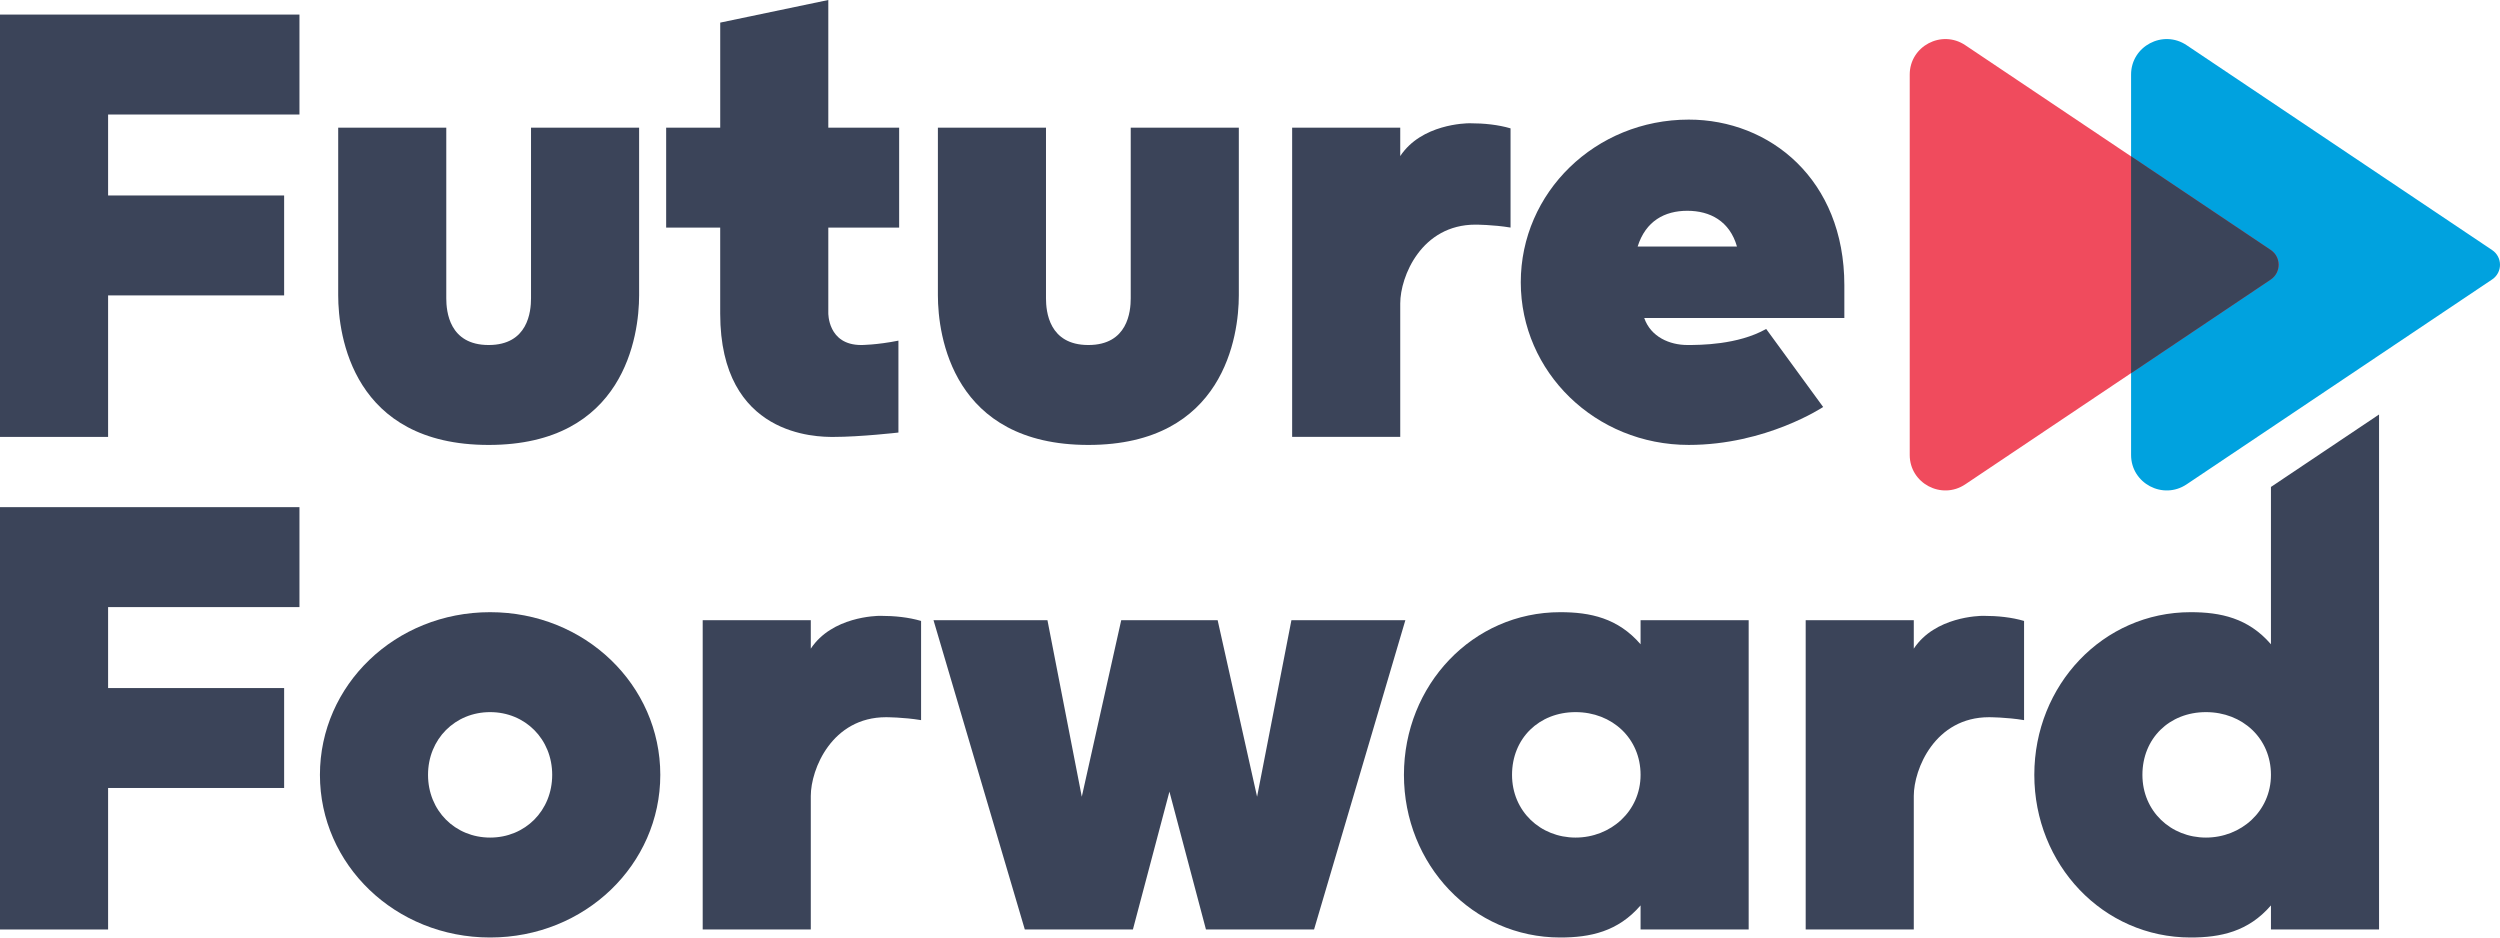 <svg width="576" height="216" viewBox="0 0 576 216" fill="none" xmlns="http://www.w3.org/2000/svg">
<g clip-path="url(#clip0_13_1557)">
<path d="M0 100.664V3.358H68.995V26.384H24.906V45.039H65.464V68.061H24.906V100.664H0Z" fill="#3B4459"/>
<path d="M77.921 68.061V29.408H102.823V68.735C102.823 71.758 103.498 79.492 112.585 79.492C121.671 79.492 122.346 71.762 122.346 68.735V29.408H147.252V68.061C147.252 77.306 143.885 102.514 112.585 102.514C81.284 102.514 77.921 77.306 77.921 68.061Z" fill="#3B4459"/>
<path d="M153.486 29.408H165.939V5.209L190.841 0V29.408H207.164V52.434H190.841V72.097C190.841 72.097 190.674 79.492 198.414 79.492C198.414 79.492 201.948 79.492 206.997 78.483V99.658C206.997 99.658 198.246 100.668 192.02 100.668C188.317 100.668 165.935 100.668 165.935 72.265V52.434H153.482V29.408H153.486Z" fill="#3B4459"/>
<path d="M216.091 68.061V29.408H240.997V68.735C240.997 71.758 241.668 79.492 250.758 79.492C259.848 79.492 260.519 71.762 260.519 68.735V29.408H285.425V68.061C285.425 77.306 282.058 102.514 250.758 102.514C219.458 102.514 216.091 77.306 216.091 68.061Z" fill="#3B4459"/>
<path d="M322.616 35.961C327.497 28.566 337.761 28.399 338.604 28.399C341.971 28.399 345.166 28.734 348.03 29.575V52.43C343.988 51.756 339.95 51.756 339.95 51.756C327.497 51.756 322.616 63.69 322.616 69.908V100.66H297.71V29.408H322.616V35.961Z" fill="#3B4459"/>
<path d="M378.831 73.27C380.344 77.641 384.718 79.488 388.756 79.488C391.619 79.488 400.37 79.488 406.928 75.791L420.056 93.771C420.056 93.771 406.928 102.51 389.091 102.51C367.552 102.51 350.386 85.707 350.386 65.034C350.386 44.361 367.552 27.557 389.091 27.557C407.771 27.557 424.937 41.338 424.937 65.704V73.266H378.827L378.831 73.27ZM388.756 48.565C383.54 48.565 379.162 50.918 377.313 56.801H400.198C398.513 50.918 393.972 48.565 388.752 48.565H388.756Z" fill="#3B4459"/>
<path d="M0 214.153V116.848H68.995V139.874H24.906V158.529H65.464V181.551H24.906V214.153H0Z" fill="#3B4459"/>
<path d="M152.132 178.523C152.132 199.196 134.799 216 112.924 216C91.049 216 73.712 199.196 73.712 178.523C73.712 157.851 91.045 141.047 112.924 141.047C134.803 141.047 152.132 157.851 152.132 178.523ZM127.226 178.523C127.226 170.291 121 164.073 112.924 164.073C104.848 164.073 98.618 170.291 98.618 178.523C98.618 186.756 104.844 192.978 112.924 192.978C121.004 192.978 127.226 186.76 127.226 178.523Z" fill="#3B4459"/>
<path d="M186.807 149.451C191.688 142.056 201.952 141.888 202.795 141.888C206.162 141.888 209.357 142.223 212.217 143.065V165.919C208.179 165.245 204.141 165.245 204.141 165.245C191.688 165.245 186.807 177.179 186.807 183.397V214.149H161.901V142.894H186.807V149.447V149.451Z" fill="#3B4459"/>
<path d="M289.631 183.565L297.543 142.897H323.795L302.759 214.153H277.853L269.437 182.392L261.022 214.153H236.116L215.08 142.897H241.332L249.244 183.565L258.33 142.897H280.545L289.631 183.565Z" fill="#3B4459"/>
<path d="M377.988 142.897H402.894V214.153H377.988V208.605C372.772 214.656 366.378 216 359.48 216C339.283 216 323.467 199.196 323.467 178.523C323.467 157.851 339.283 141.047 359.48 141.047C366.378 141.047 372.772 142.391 377.988 148.442V142.893V142.897ZM377.988 178.523C377.988 170.119 371.426 164.073 363.011 164.073C354.596 164.073 348.373 170.123 348.373 178.523C348.373 186.923 354.935 192.978 363.011 192.978C371.087 192.978 377.988 186.927 377.988 178.523Z" fill="#3B4459"/>
<path d="M440.936 149.451C445.817 142.056 456.081 141.888 456.924 141.888C460.29 141.888 463.486 142.223 466.345 143.065V165.919C462.307 165.245 458.27 165.245 458.27 165.245C445.817 165.245 440.936 177.179 440.936 183.397V214.149H416.03V142.894H440.936V149.447V149.451Z" fill="#3B4459"/>
<path d="M523.227 112.192L548.133 95.497V214.153H523.227V208.605C518.011 214.656 511.616 216 504.719 216C484.522 216 468.706 199.196 468.706 178.523C468.706 157.851 484.522 141.047 504.719 141.047C511.616 141.047 518.011 142.391 523.227 148.442V112.192ZM523.227 178.523C523.227 170.119 516.665 164.073 508.25 164.073C499.834 164.073 493.612 170.123 493.612 178.523C493.612 186.923 500.174 192.978 508.25 192.978C516.325 192.978 523.227 186.927 523.227 178.523Z" fill="#3B4459"/>
<path d="M574.191 57.617C576.603 59.234 576.603 62.766 574.191 64.383L503.797 111.591C498.346 115.247 491 111.363 491 104.824L491 17.176C491 10.637 498.346 6.753 503.797 10.409L574.191 57.617Z" fill="#00A2DF"/>
<path d="M523.191 57.617C525.603 59.234 525.603 62.766 523.191 64.383L452.797 111.591C447.346 115.247 440 111.363 440 104.824L440 17.176C440 10.637 447.346 6.753 452.797 10.409L523.191 57.617Z" fill="#F04B5D"/>
<path fill-rule="evenodd" clip-rule="evenodd" d="M523.175 64.415C525.608 62.782 525.608 59.218 523.175 57.585L491 36L491 86L523.175 64.415Z" fill="#3B4459"/>
</g>
<defs>
<clipPath id="clip0_13_1557">
<rect width="576" height="216" fill="white"/>
</clipPath>
</defs>
</svg>
